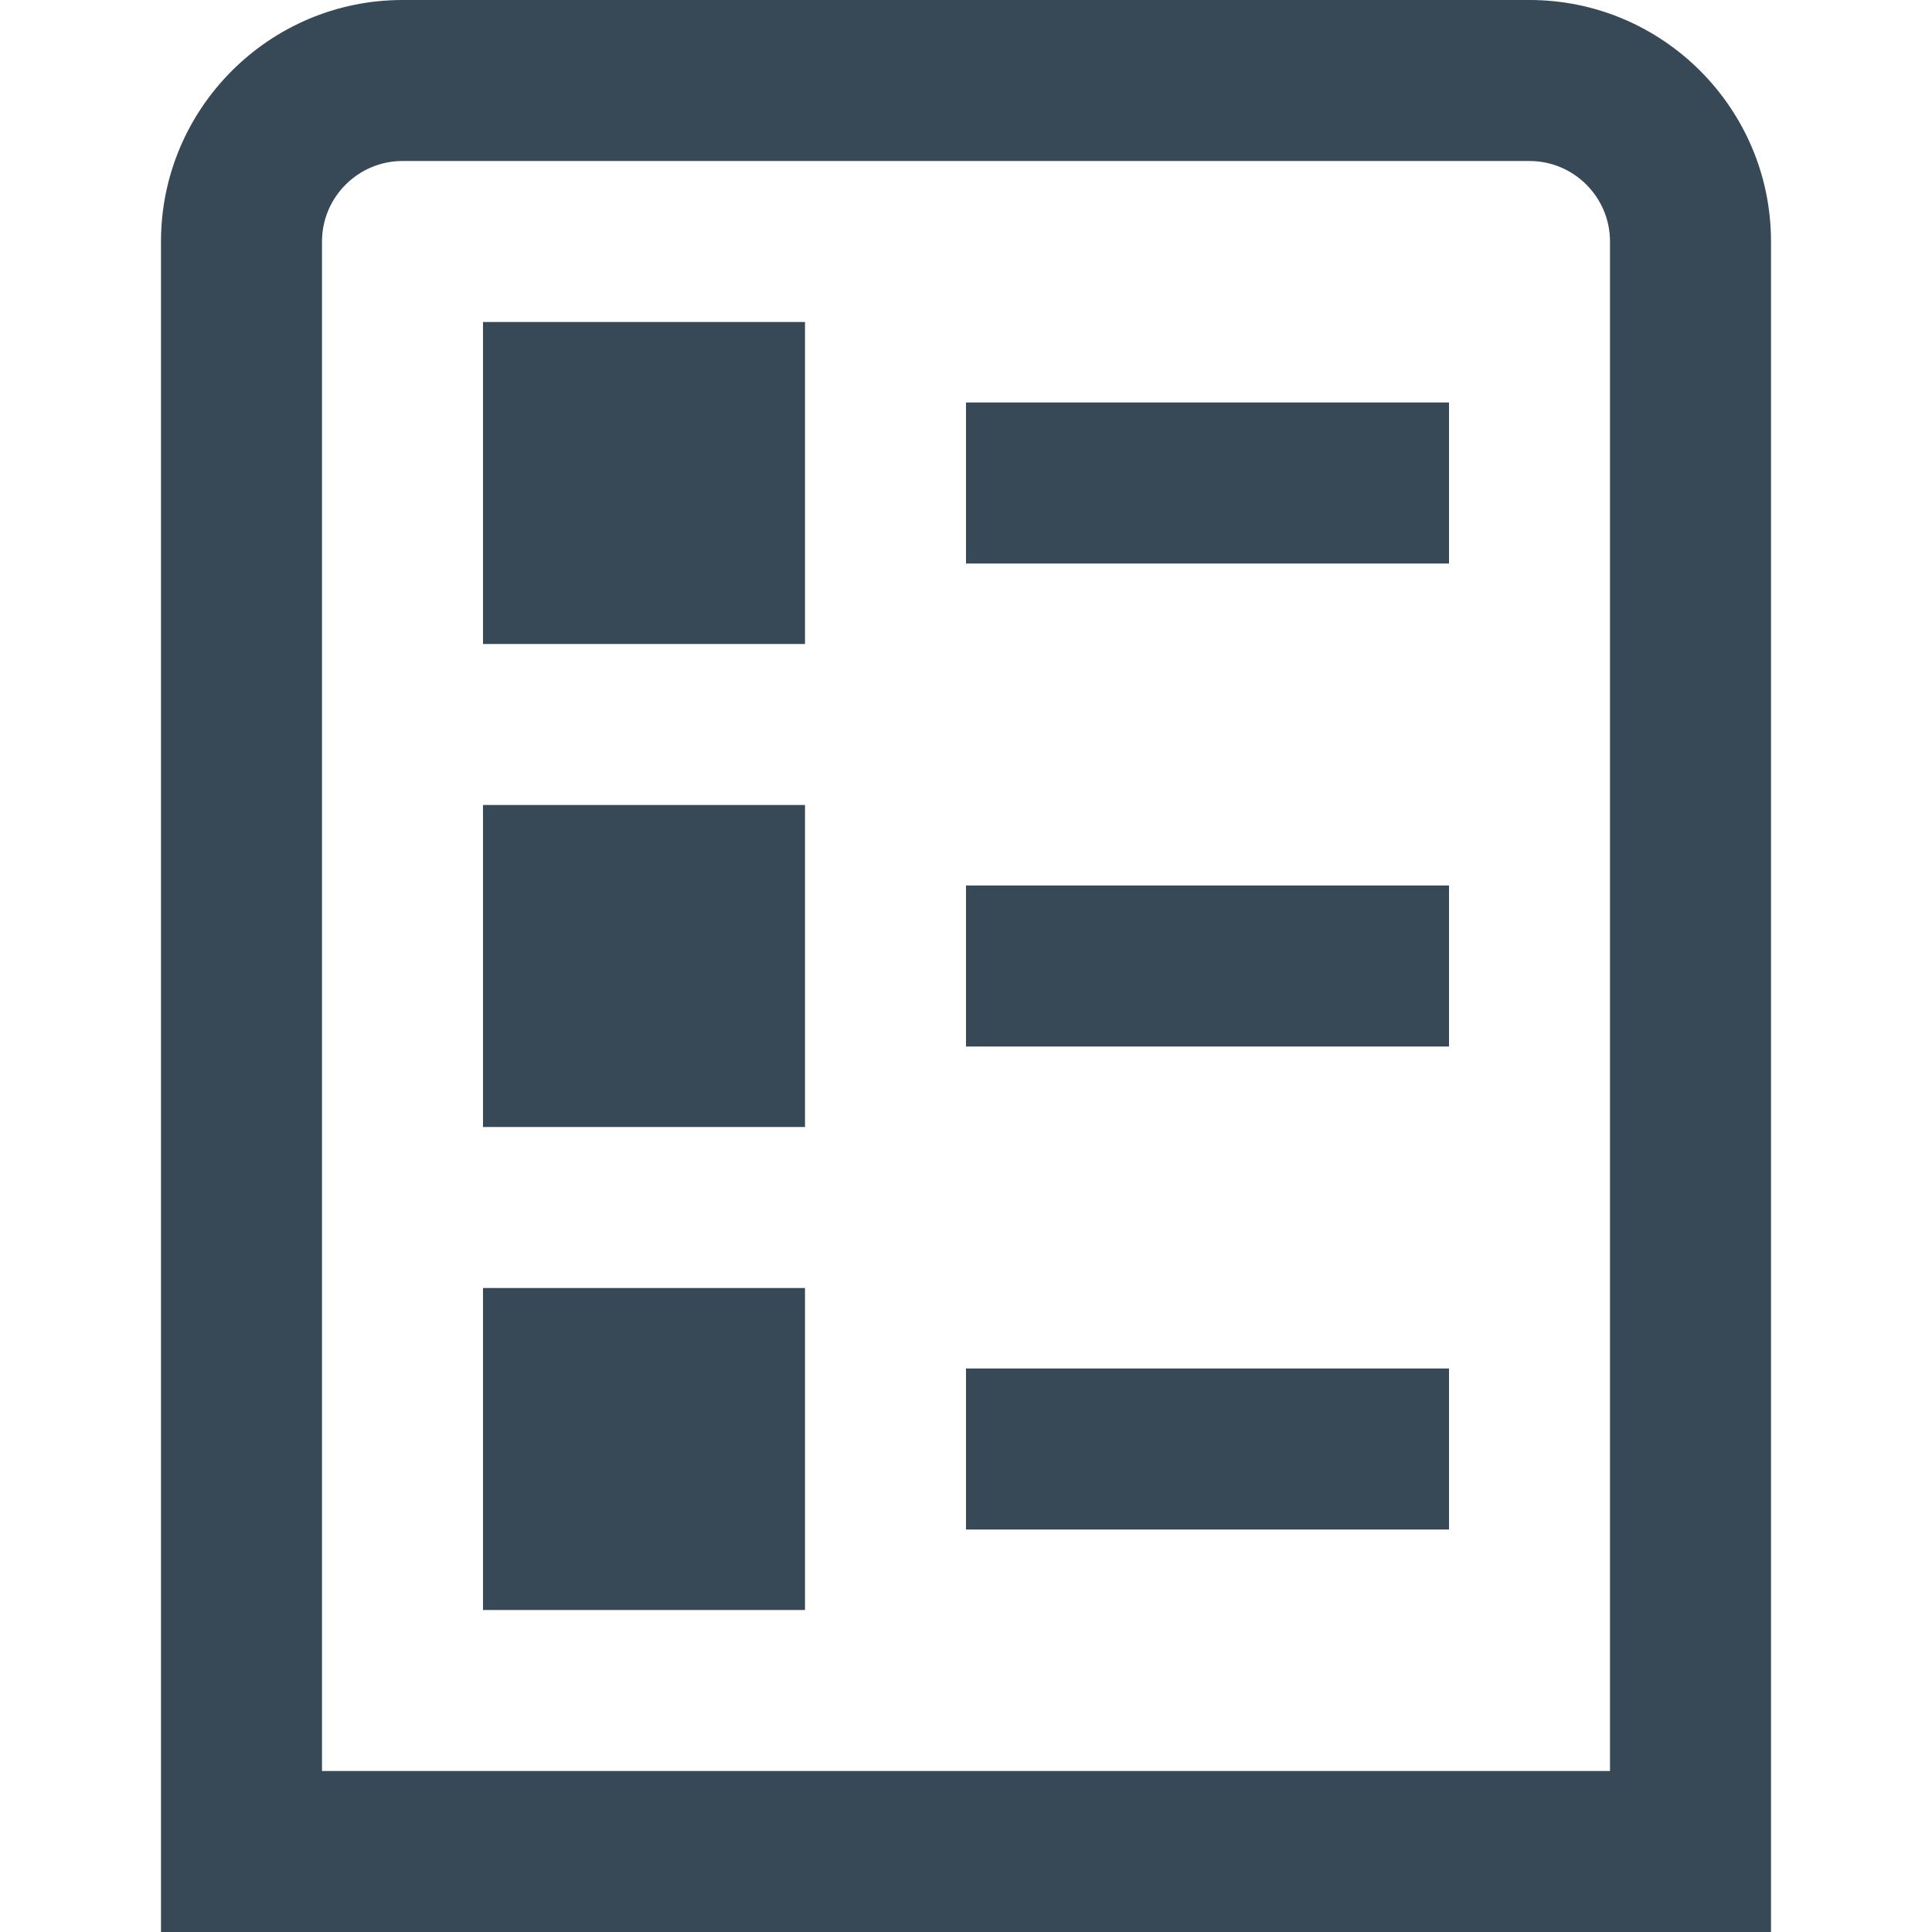 <svg width="18" height="18" viewBox="0 0 18 18" fill="none" xmlns="http://www.w3.org/2000/svg">
<g clip-path="url(#clip0_1664_6508)">
<path d="M16.5 18H1.5V2.25C1.5 1.01 2.51 0 3.75 0H14.25C15.491 0 16.5 1.01 16.5 2.25V18ZM3 16.5H15V2.25C15 1.837 14.663 1.5 14.25 1.5H3.75C3.337 1.5 3 1.837 3 2.25V16.5ZM13.5 3.75H9V5.25H13.5V3.75ZM13.5 8.25H9V9.75H13.5V8.25ZM13.5 12.75H9V14.25H13.5V12.75ZM7.5 3H4.5V6H7.5V3ZM7.5 7.5H4.5V10.5H7.5V7.5ZM7.5 12H4.5V15H7.5V12Z" fill="#374957"/>
</g>
<defs>
<clipPath id="clip0_1664_6508">
<rect width="18" height="18" fill="white"/>
</clipPath>
</defs>
</svg>
